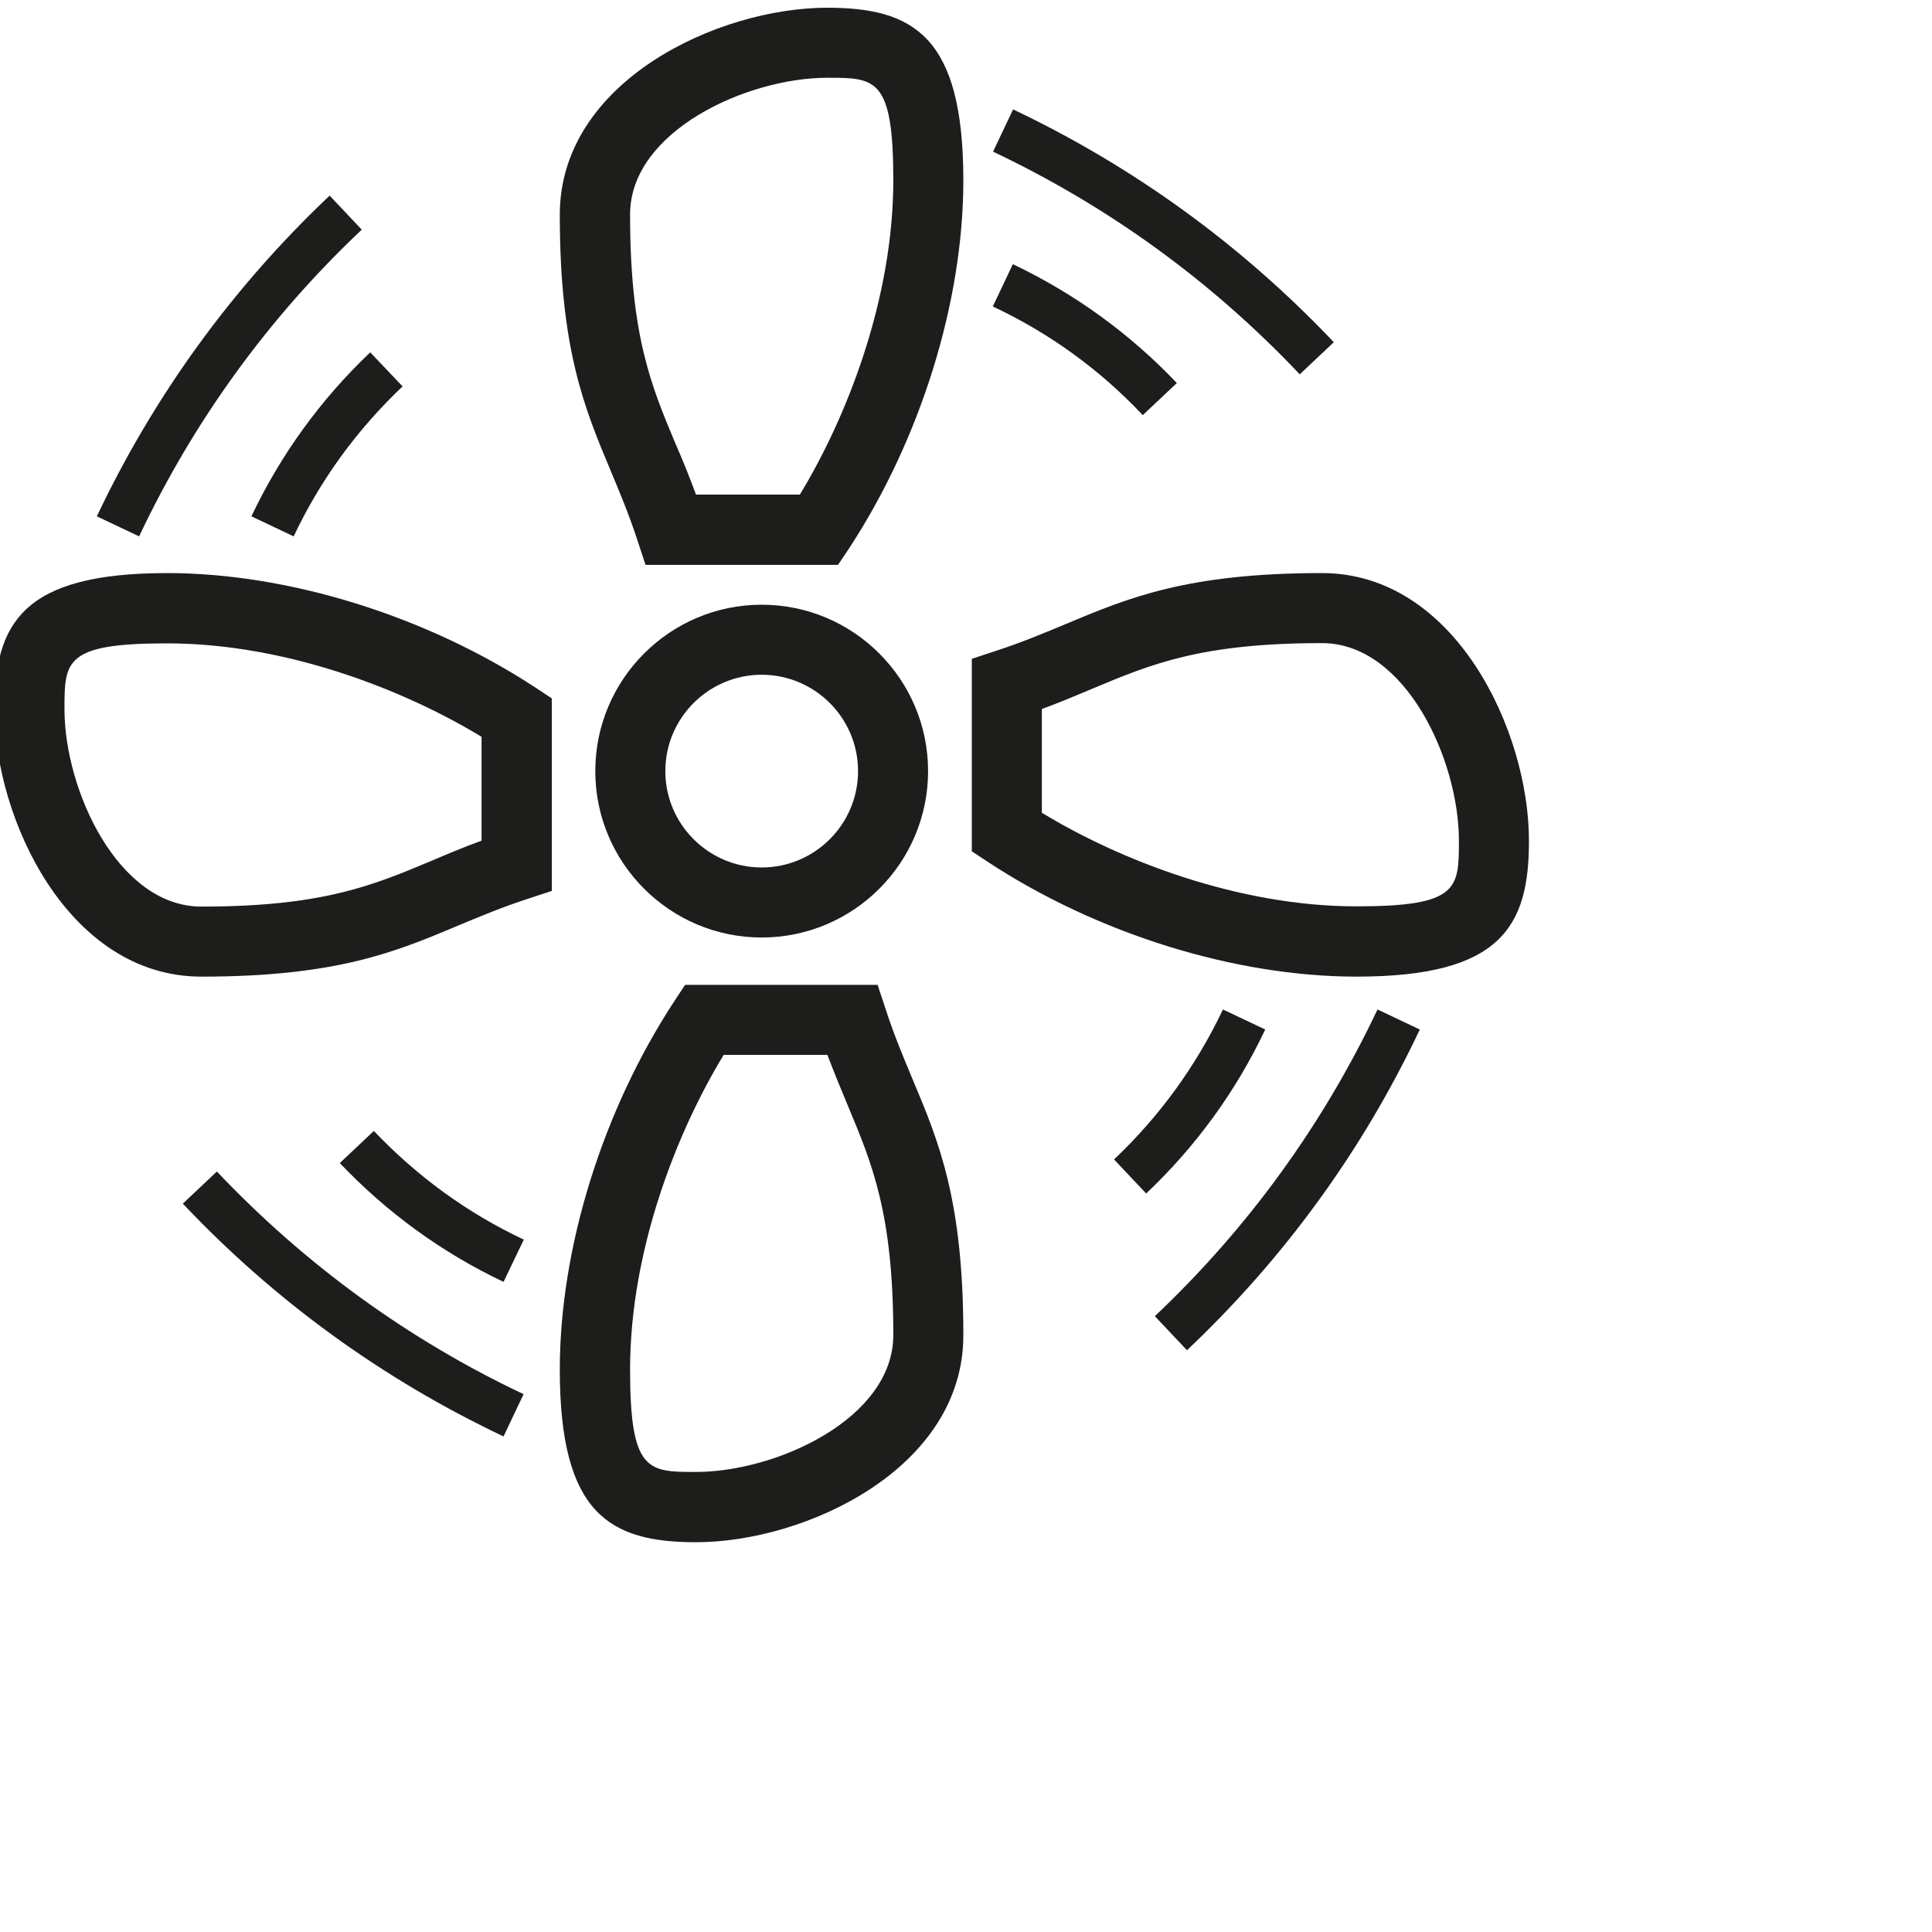 <?xml version="1.0" encoding="utf-8"?>
<!-- Generator: Adobe Illustrator 26.0.1, SVG Export Plug-In . SVG Version: 6.00 Build 0)  -->
<svg version="1.1" id="Ebene_1" xmlns="http://www.w3.org/2000/svg" xmlns:xlink="http://www.w3.org/1999/xlink" x="0px" y="0px"
	 viewBox="0 0 80 80" style="enable-background:new 0 0 80 80;" xml:space="preserve">
<style type="text/css">
	.st0{fill:#29ABE2;}
	.st1{fill:#1D1D1B;}
	.st2{fill:#E3E3E3;}
	.st3{fill:#E3E3E2;}
</style>
<g>
	<path class="st1" d="M31.54,38.82c-3.8,0-6.89-3.09-6.89-6.89s3.09-6.89,6.89-6.89c3.8,0,6.89,3.09,6.89,6.89
		S35.34,38.82,31.54,38.82z M31.54,27.94c-2.2,0-3.99,1.79-3.99,3.99s1.79,3.99,3.99,3.99s3.99-1.79,3.99-3.99
		S33.74,27.94,31.54,27.94z"/>
	<path class="st1" d="M34.7,23.39h-7.97l-0.33-1c-0.35-1.08-0.74-2-1.11-2.89c-1.08-2.58-2.11-5.02-2.11-10.61
		c0-5.52,6.55-8.57,11.07-8.57c3.57,0,5.64,1.17,5.64,7.15c0,5.04-1.78,10.75-4.76,15.28L34.7,23.39z M28.82,20.48h4.3
		c1.94-3.19,3.87-8.09,3.87-13.02c0-4.24-0.74-4.24-2.73-4.24c-3.33,0-8.17,2.21-8.17,5.66c0,5,0.87,7.08,1.88,9.49
		C28.26,19.03,28.54,19.72,28.82,20.48z"/>
	<path class="st1" d="M28.82,63.86c-3.57,0-5.64-1.17-5.64-7.15c0-5.04,1.78-10.75,4.76-15.28l0.43-0.65h7.97l0.33,1
		c0.35,1.08,0.74,2,1.11,2.89c1.09,2.59,2.11,5.02,2.11,10.61C39.9,60.81,33.35,63.86,28.82,63.86z M29.96,43.69
		c-1.94,3.19-3.87,8.09-3.87,13.02c0,4.24,0.74,4.24,2.73,4.24c3.33,0,8.17-2.21,8.17-5.67c0-5-0.87-7.08-1.88-9.49
		c-0.28-0.67-0.56-1.35-0.85-2.11H29.96z"/>
	<path class="st1" d="M8.34,40.44c-5.52,0-8.57-6.55-8.57-11.07c0-3.57,1.17-5.64,7.15-5.64c5.04,0,10.75,1.78,15.28,4.76l0.65,0.43
		v7.97l-1,0.33c-1.08,0.35-2,0.74-2.89,1.11C16.37,39.42,13.93,40.44,8.34,40.44z M6.91,26.64c-4.24,0-4.24,0.74-4.24,2.73
		c0,3.33,2.21,8.17,5.67,8.17c5,0,7.08-0.87,9.49-1.88c0.66-0.28,1.34-0.57,2.11-0.85v-4.3C16.75,28.57,11.85,26.64,6.91,26.64z"/>
	<path class="st1" d="M56.17,40.44c-5.04,0-10.75-1.78-15.28-4.76l-0.65-0.43v-7.97l1-0.33c1.08-0.35,2-0.74,2.89-1.11
		c2.58-1.08,5.02-2.11,10.61-2.11c5.52,0,8.57,6.55,8.57,11.07C63.32,38.37,62.15,40.44,56.17,40.44z M43.15,33.66
		c3.19,1.94,8.09,3.87,13.02,3.87c4.24,0,4.24-0.74,4.24-2.73c0-3.33-2.21-8.17-5.67-8.17c-5,0-7.08,0.87-9.49,1.88
		c-0.67,0.28-1.35,0.57-2.11,0.85V33.66z"/>
	<path class="st1" d="M5.76,22.21l-1.75-0.83c2.37-5,5.61-9.47,9.64-13.28l1.33,1.41C11.12,13.15,8.02,17.43,5.76,22.21z"/>
	<path class="st1" d="M12.16,22.21l-1.75-0.83c1.21-2.55,2.86-4.83,4.92-6.79L16.67,16C14.78,17.79,13.26,19.88,12.16,22.21z"/>
	<path class="st1" d="M20.85,59.48c-5-2.37-9.47-5.61-13.28-9.64l1.41-1.33c3.65,3.85,7.92,6.96,12.7,9.22L20.85,59.48z"/>
	<path class="st1" d="M20.85,53.08c-2.55-1.21-4.83-2.87-6.78-4.92l1.41-1.33c1.79,1.88,3.87,3.4,6.21,4.5L20.85,53.08z"/>
	<path class="st1" d="M49.15,55.91l-1.33-1.41c3.86-3.65,6.96-7.93,9.22-12.7l1.75,0.83C56.43,47.63,53.18,52.1,49.15,55.91z"/>
	<path class="st1" d="M47.46,49.42l-1.33-1.41c1.88-1.78,3.4-3.87,4.51-6.21l1.75,0.83C51.18,45.19,49.52,47.47,47.46,49.42z"/>
	<path class="st1" d="M53.82,15.5c-3.65-3.86-7.93-6.96-12.7-9.22l0.83-1.75c4.99,2.37,9.46,5.61,13.28,9.64L53.82,15.5z"/>
	<path class="st1" d="M47.32,17.19c-1.78-1.89-3.87-3.4-6.21-4.5l0.83-1.75c2.55,1.21,4.84,2.87,6.79,4.92L47.32,17.19z"/>
</g>
</svg>
